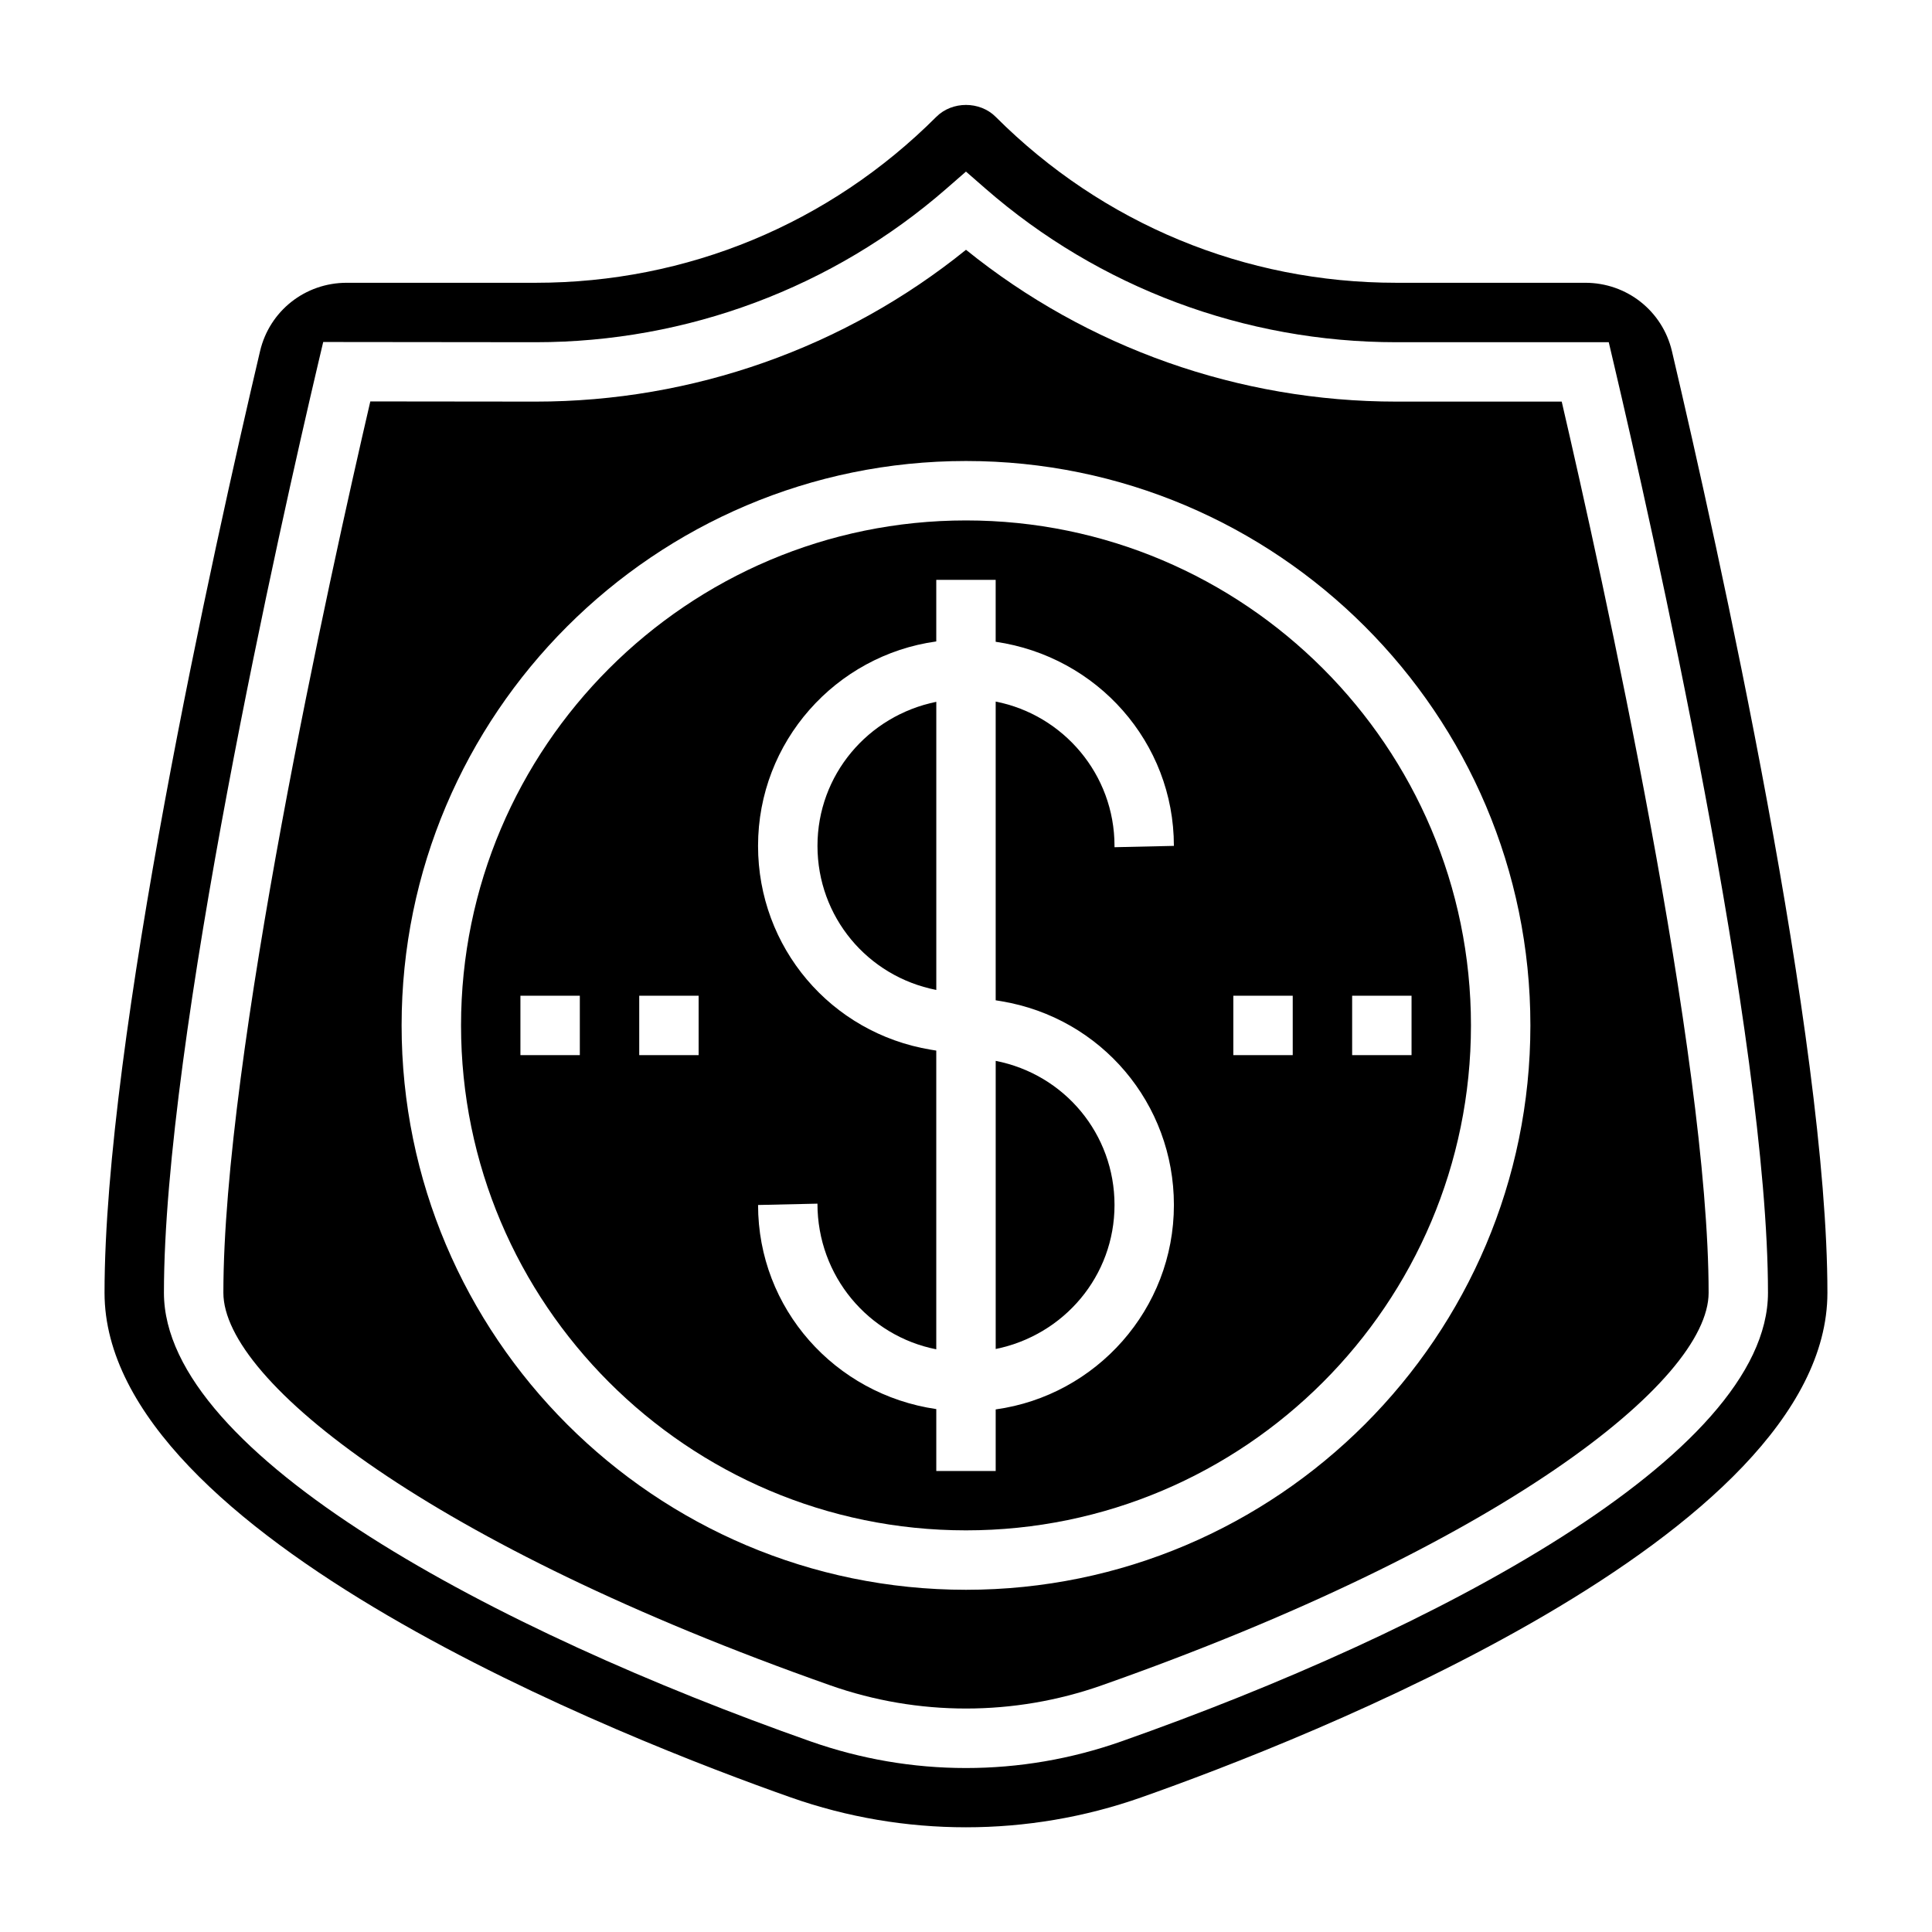 <?xml version="1.0" encoding="UTF-8"?>
<!-- Uploaded to: SVG Repo, www.svgrepo.com, Generator: SVG Repo Mixer Tools -->
<svg fill="#000000" width="800px" height="800px" version="1.1" viewBox="144 144 512 512" xmlns="http://www.w3.org/2000/svg">
 <g>
  <path d="m400 281.92c-73.793 0-133.82 60.031-133.82 133.82 0 73.793 60.031 133.82 133.82 133.82s133.82-60.031 133.82-133.82c0-73.793-60.035-133.82-133.82-133.82zm-102.34 141.7h-15.742v-15.742h15.742zm31.484 0h-15.742v-15.742h15.742zm78.723-93.699v79.168l1.48 0.242c26.512 4.418 45.75 27.129 45.75 54.004 0 27.629-20.602 50.492-47.23 54.176v16.32h-15.742v-16.406c-26.906-3.914-47.23-26.648-47.23-54.09l15.738-0.352c0 19.246 13.57 35.078 31.488 38.598v-79.164l-1.48-0.242c-26.512-4.426-45.75-27.137-45.75-54.012 0-27.629 20.602-50.492 47.23-54.176v-16.316h15.742v16.406c26.906 3.914 47.23 26.648 47.23 54.09l-15.738 0.352v-0.355c0-18.934-13.57-34.73-31.488-38.242zm78.719 93.699h-15.742v-15.742h15.742zm15.746-15.742h15.742v15.742h-15.742z"/>
  <path d="m407.87 501.5c18.16-3.699 31.488-19.398 31.488-38.172 0-18.758-13.195-34.598-31.488-38.188z"/>
  <path d="m360.64 368.16c0 18.758 13.195 34.598 31.488 38.188v-76.359c-18.16 3.699-31.488 19.406-31.488 38.172z"/>
  <path d="m587.09 237.1c-2.512-10.695-11.957-18.16-22.98-18.16h-50.09c-40.09 0-77.789-15.609-106.15-43.973-4.203-4.211-11.539-4.211-15.742 0-28.367 28.363-66.062 43.973-106.16 43.973h-50.09c-11.012 0-20.469 7.461-22.969 18.16-12.395 52.727-41.203 182.59-41.203 249.49 0 64.645 139.21 118.72 181.88 133.75 29.953 10.547 62.859 10.547 92.82 0 42.656-15.027 181.88-69.102 181.88-133.75 0-66.902-28.812-196.76-41.195-249.49zm-145.92 368.39c-13.293 4.676-27.141 7.055-41.176 7.055s-27.883-2.379-41.18-7.055c-82.844-29.188-171.37-75.758-171.37-118.9 0-67.078 31.211-205.17 40.777-245.88l1.434-6.078 56.316 0.059c40.094 0 78.75-14.453 108.85-40.707l5.172-4.512 5.172 4.512c30.094 26.254 68.754 40.707 108.85 40.707h56.324l1.426 6.07c9.574 40.719 40.77 178.79 40.77 245.83 0 43.141-88.52 89.711-171.37 118.9z"/>
  <path d="m557.87 250.43h-43.84c-41.645 0-81.867-14.25-114.03-40.234-32.164 25.988-72.387 40.234-114.03 40.234l-43.832-0.047c-10.793 46.5-38.941 173.79-38.941 236.21 0 23.539 55.254 66.84 160.86 104.05 23.215 8.18 48.688 8.18 71.895 0 105.6-37.207 160.85-80.512 160.85-104.05 0-62.387-28.145-189.68-38.93-236.16zm-157.87 314.88c-82.477 0-149.57-67.094-149.57-149.57 0-82.477 67.094-149.57 149.57-149.57s149.57 67.094 149.57 149.57c-0.004 82.477-67.098 149.57-149.57 149.57z"/>
 </g>
</svg>